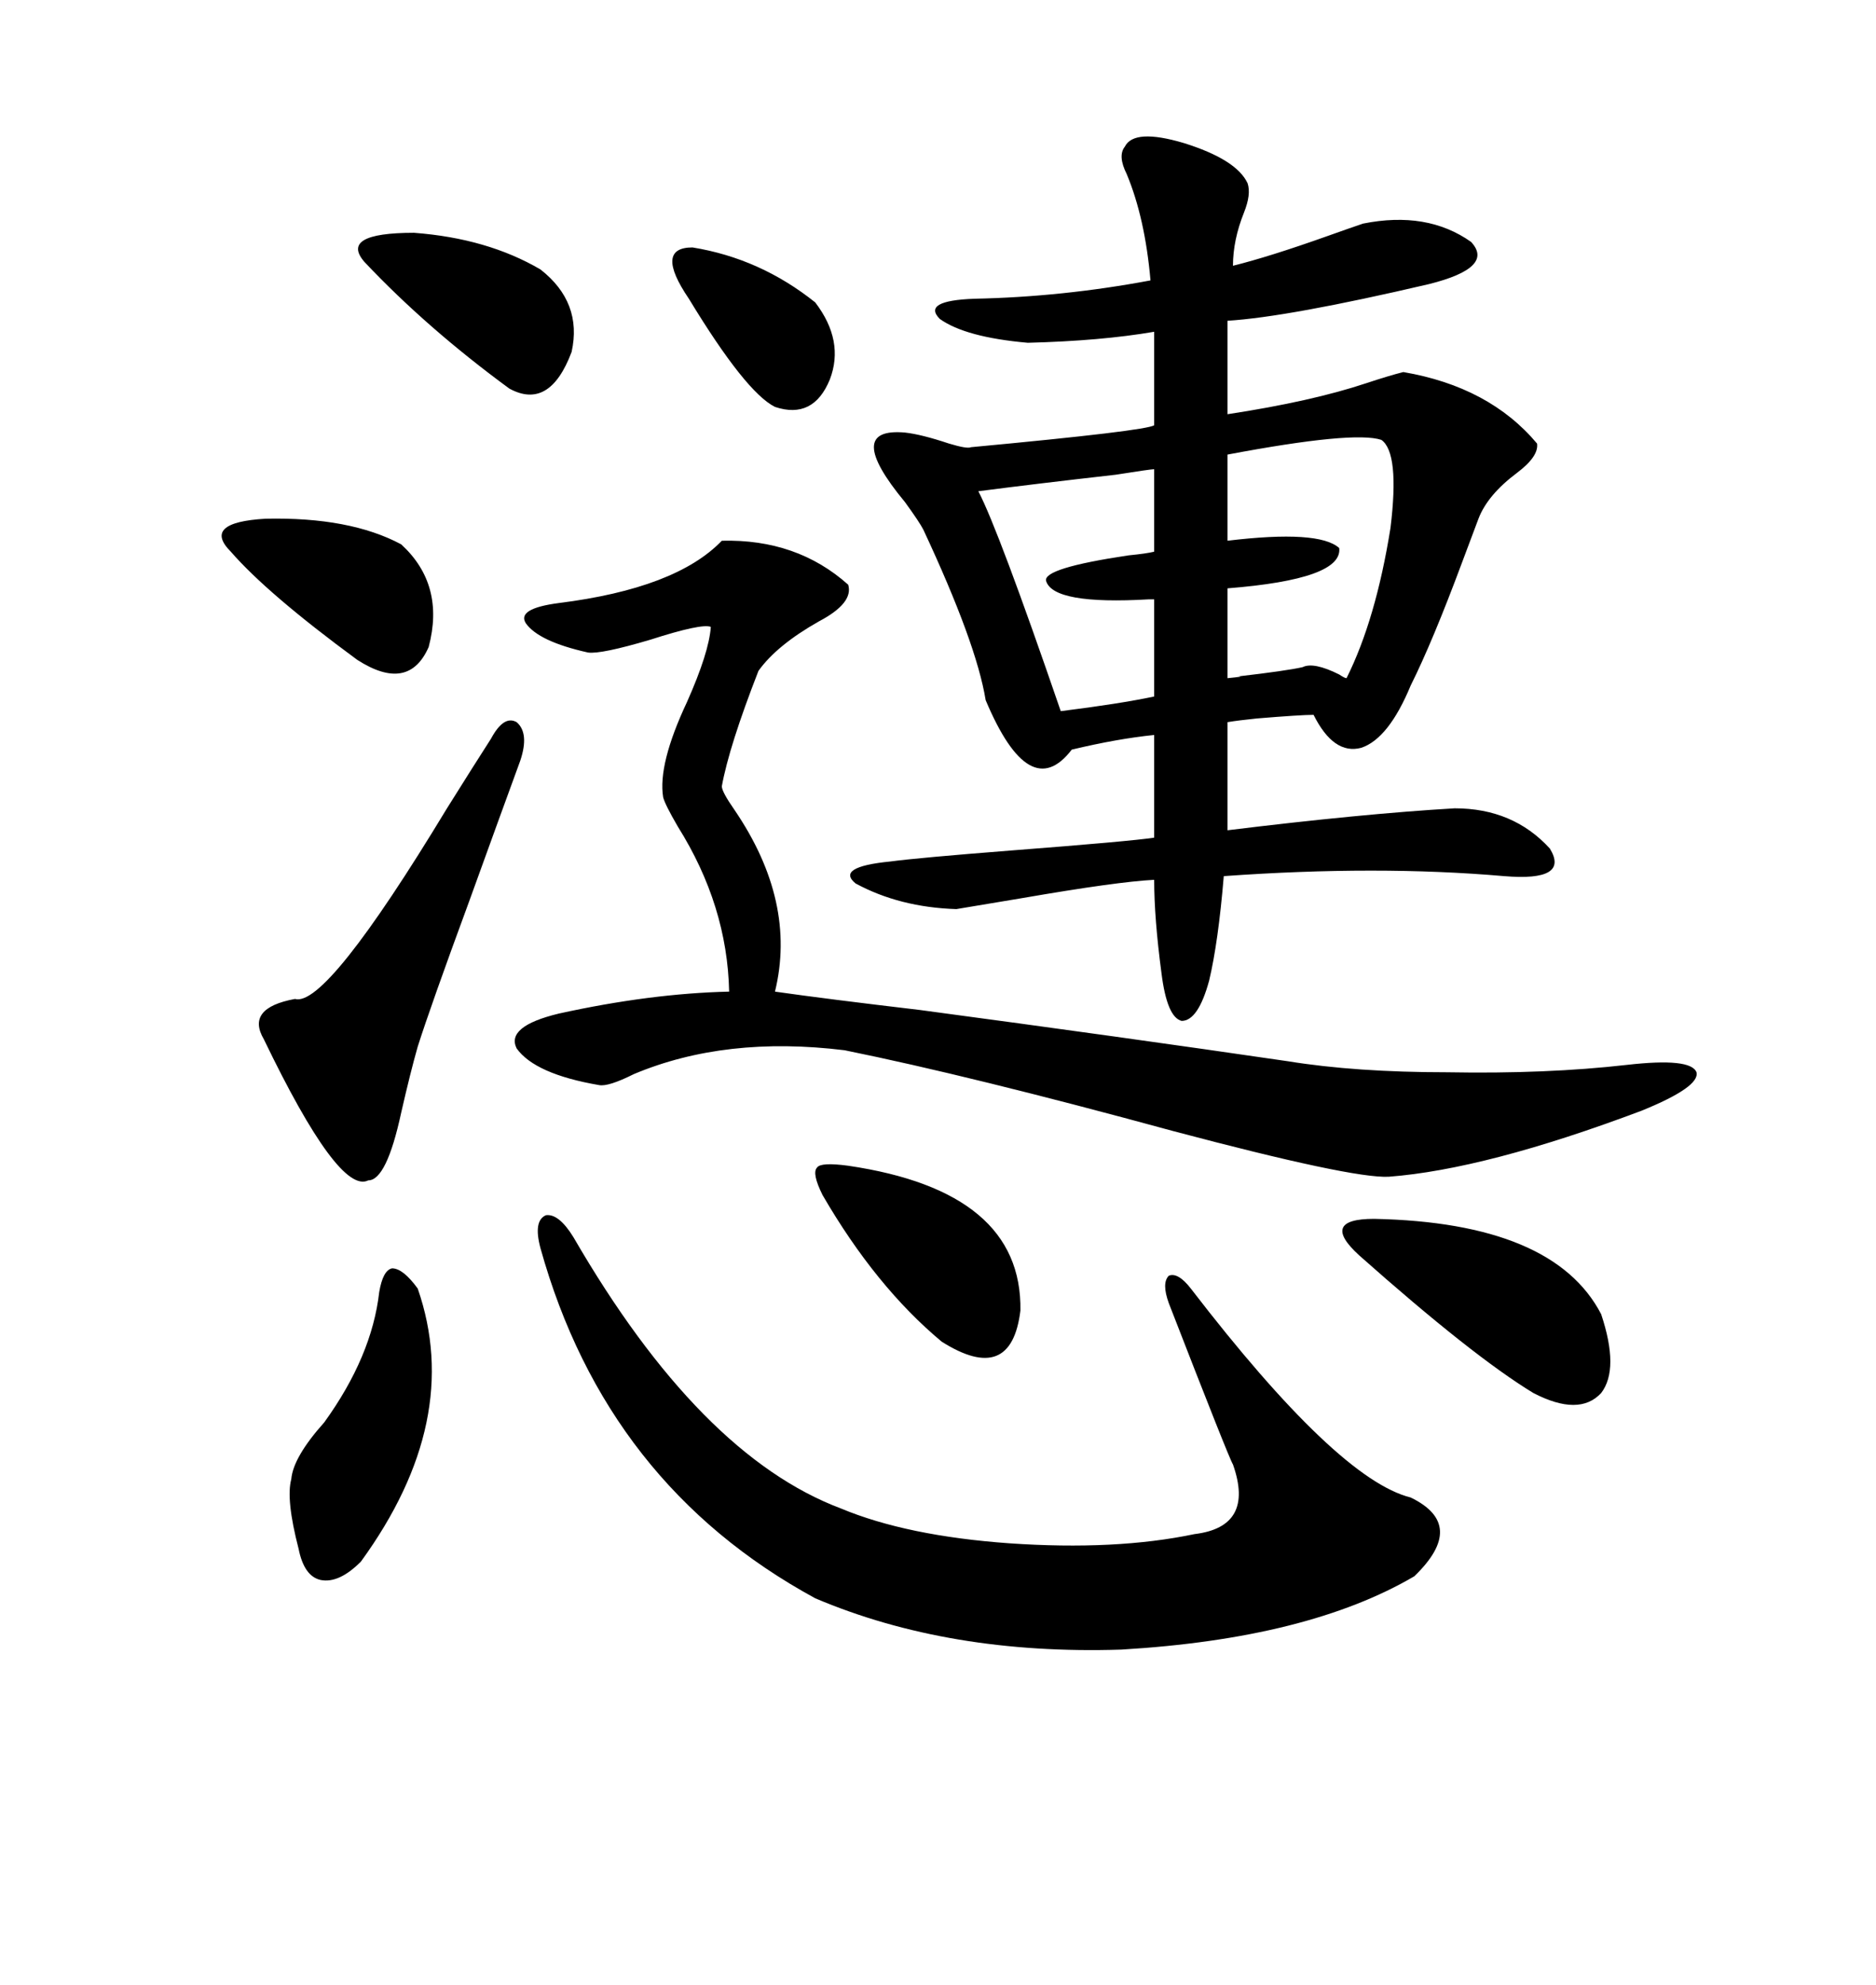 <svg xmlns="http://www.w3.org/2000/svg" xmlns:xlink="http://www.w3.org/1999/xlink" width="300" height="317.285"><path d="M179.88 23.44L179.88 23.44Q181.35 20.51 189.26 22.85L189.26 22.85Q197.75 25.49 199.51 29.30L199.51 29.30Q200.10 31.05 198.93 33.98L198.93 33.98Q197.17 38.38 197.17 42.48L197.17 42.48Q203.03 41.02 212.11 37.79L212.11 37.79Q216.21 36.33 217.97 35.74L217.97 35.74Q228.22 33.69 235.25 38.67L235.25 38.67Q239.06 42.77 228.52 45.41L228.52 45.41Q205.96 50.68 196.29 51.27L196.29 51.27L196.29 66.21Q209.77 64.16 218.55 61.23L218.55 61.23Q222.07 60.06 224.41 59.47L224.41 59.47Q238.18 61.82 245.80 70.90L245.80 70.90Q246.09 72.95 242.58 75.59L242.58 75.59Q237.89 79.10 236.43 82.91L236.43 82.91Q235.55 85.25 233.79 89.94L233.79 89.94Q229.10 102.54 225.59 109.57L225.59 109.57Q222.07 118.07 217.68 119.53L217.68 119.53Q213.28 120.70 210.06 114.26L210.06 114.26Q208.01 114.26 200.98 114.84L200.98 114.84Q198.05 115.14 196.29 115.43L196.29 115.43L196.29 132.71Q217.68 130.08 232.62 129.20L232.62 129.20Q241.99 129.20 247.85 135.64L247.85 135.64Q251.07 140.92 240.53 140.04L240.53 140.04Q220.31 138.28 195.70 140.04L195.70 140.04Q194.82 150.59 193.36 156.74L193.36 156.74Q191.60 163.18 188.96 163.18L188.96 163.18Q186.62 162.60 185.74 155.57L185.74 155.57Q184.57 146.78 184.57 140.63L184.57 140.63Q178.71 140.92 163.48 143.55L163.48 143.55Q156.45 144.73 152.93 145.31L152.93 145.31Q143.85 145.02 136.82 141.21L136.82 141.21Q133.59 138.57 142.38 137.70L142.38 137.70Q146.78 137.11 161.72 135.94L161.72 135.94Q180.76 134.47 184.57 133.89L184.57 133.89L184.57 117.48Q178.71 118.07 171.39 119.82L171.39 119.82Q164.65 128.61 157.62 111.91L157.62 111.91Q156.15 102.83 147.66 84.67L147.66 84.67Q147.07 83.50 144.73 80.27L144.73 80.27Q134.77 68.26 144.73 69.14L144.73 69.14Q147.36 69.43 151.76 70.90L151.76 70.90Q154.69 71.78 155.27 71.48L155.27 71.48Q183.40 68.85 184.57 67.97L184.57 67.97L184.57 53.03Q176.07 54.49 164.36 54.79L164.36 54.79Q154.39 53.91 150.29 50.98L150.29 50.98Q147.36 48.05 155.86 47.75L155.86 47.75Q169.92 47.46 183.98 44.82L183.98 44.82Q183.11 34.86 180.18 27.83L180.18 27.83Q178.71 24.90 179.88 23.44ZM115.43 86.43L115.43 86.43Q127.44 86.13 135.64 93.46L135.64 93.46Q136.52 96.39 130.96 99.32L130.96 99.32Q124.22 103.13 121.29 107.23L121.29 107.23Q116.60 119.24 115.43 125.68L115.43 125.68Q115.43 126.56 117.48 129.49L117.48 129.49Q127.44 144.14 123.93 158.50L123.93 158.50Q132.13 159.67 147.07 161.43L147.07 161.43Q179.88 165.82 205.96 169.63L205.96 169.63Q216.80 171.39 231.45 171.39L231.45 171.39Q247.27 171.68 260.16 170.21L260.16 170.21Q270.41 169.04 271.29 171.39L271.29 171.39Q271.88 173.73 262.50 177.54L262.50 177.54Q237.60 186.91 222.07 188.09L222.07 188.09Q216.21 188.38 187.50 180.76L187.50 180.76Q155.27 171.97 135.06 167.87L135.06 167.87Q116.02 165.53 101.37 171.68L101.37 171.68Q97.27 173.73 95.80 173.44L95.80 173.44Q85.55 171.68 82.62 167.58L82.62 167.58Q80.86 164.06 89.36 162.01L89.36 162.01Q104.00 158.79 116.60 158.50L116.60 158.50Q116.31 144.73 108.40 132.13L108.40 132.13Q106.35 128.61 106.05 127.44L106.05 127.44Q105.18 122.17 109.86 112.21L109.86 112.21Q113.38 104.30 113.67 100.20L113.67 100.20Q112.21 99.61 104.00 102.25L104.00 102.25Q96.09 104.59 94.04 104.30L94.04 104.30Q86.13 102.54 84.08 99.61L84.08 99.61Q82.62 97.27 89.36 96.39L89.36 96.39Q108.11 94.04 115.43 86.43ZM91.70 197.75L91.70 197.75Q111.91 232.62 134.47 241.11L134.47 241.11Q145.02 245.51 161.43 246.68L161.43 246.68Q178.42 247.85 191.02 245.21L191.02 245.21Q200.68 244.04 197.17 234.08L197.17 234.08Q196.58 233.20 186.91 208.30L186.91 208.30Q185.74 205.08 186.91 203.91L186.91 203.91Q188.38 203.32 190.43 205.96L190.43 205.96Q213.87 236.43 225.59 239.36L225.59 239.36Q234.67 243.75 226.17 251.95L226.17 251.95Q209.18 261.91 179.30 263.67L179.30 263.67Q151.76 264.55 130.37 255.47L130.37 255.47Q96.97 237.30 86.43 199.51L86.43 199.51Q85.25 195.12 87.30 194.24L87.30 194.24Q89.36 193.95 91.70 197.75ZM78.52 118.07L78.52 118.07Q80.57 114.26 82.62 115.43L82.62 115.43Q84.67 117.19 83.20 121.58L83.20 121.58Q79.98 130.37 75 144.14L75 144.14Q68.85 160.84 66.80 167.29L66.80 167.29Q65.63 171.39 64.16 177.83L64.16 177.83Q61.82 188.67 58.89 188.67L58.89 188.67Q54.20 191.02 42.19 166.11L42.19 166.11Q39.26 161.13 47.17 159.67L47.17 159.67Q52.15 161.13 71.48 129.20L71.48 129.20Q75.88 122.17 78.52 118.07ZM220.90 70.31L220.90 70.31Q216.50 68.85 196.29 72.66L196.29 72.66L196.29 86.43Q210.94 84.67 214.16 87.60L214.16 87.60Q214.75 92.58 196.29 94.04L196.29 94.04L196.29 108.40Q199.22 108.11 198.05 108.11L198.05 108.11Q205.66 107.23 208.30 106.64L208.30 106.64Q210.06 105.76 214.16 107.81L214.16 107.81Q215.04 108.40 215.33 108.40L215.33 108.40Q220.02 99.02 222.36 84.38L222.36 84.38Q223.83 72.36 220.90 70.31ZM219.73 194.82L219.73 194.82Q248.44 195.41 256.05 210.06L256.05 210.06Q258.98 218.85 256.05 222.66L256.05 222.66Q252.54 226.46 245.21 222.66L245.21 222.66Q235.55 216.80 217.38 200.68L217.38 200.68Q214.16 197.75 214.75 196.29L214.75 196.29Q215.33 194.82 219.73 194.82ZM184.57 88.18L184.57 75Q183.98 75 178.42 75.88L178.42 75.88Q165.53 77.34 156.45 78.52L156.45 78.52Q159.67 84.67 169.63 113.67L169.63 113.67Q179.00 112.50 184.57 111.33L184.57 111.33L184.57 95.80Q184.57 95.80 183.69 95.80L183.69 95.80Q168.46 96.68 167.29 92.87L167.29 92.87Q166.70 90.82 180.47 88.77L180.47 88.77Q183.40 88.48 184.57 88.18L184.57 88.18ZM60.64 206.54L60.64 206.54Q61.23 203.03 62.70 202.73L62.70 202.73Q64.45 202.73 66.80 205.96L66.80 205.96Q74.12 227.05 57.71 249.61L57.71 249.61Q54.20 253.13 51.27 252.54L51.27 252.54Q48.63 251.95 47.75 247.56L47.75 247.56Q45.70 239.65 46.58 236.43L46.58 236.43Q46.88 232.91 51.86 227.34L51.86 227.34Q59.47 216.80 60.64 206.54ZM135.64 186.33L135.64 186.33Q163.48 190.43 163.18 209.47L163.18 209.47Q161.72 221.48 150.59 214.45L150.59 214.45Q140.04 205.66 131.54 191.02L131.54 191.02Q129.79 187.50 130.66 186.62L130.66 186.62Q131.25 185.74 135.64 186.33ZM36.91 88.18L36.91 88.18Q32.23 83.50 42.48 82.91L42.48 82.91Q55.96 82.62 64.16 87.01L64.16 87.01Q71.19 93.46 68.55 103.42L68.55 103.42Q65.33 110.74 57.13 105.47L57.13 105.47Q42.77 94.92 36.91 88.18ZM58.30 41.89L58.30 41.89Q54.20 37.21 66.21 37.21L66.21 37.21Q77.93 38.09 86.43 43.07L86.43 43.07Q93.16 48.34 91.41 56.25L91.41 56.25Q87.89 65.63 81.45 62.11L81.45 62.11Q68.26 52.44 58.30 41.89ZM110.16 47.75L110.16 47.75Q104.59 39.55 110.74 39.55L110.74 39.55Q121.58 41.31 130.37 48.34L130.37 48.34Q135.06 54.49 132.71 60.64L132.71 60.64Q130.08 67.09 123.93 65.04L123.93 65.04Q119.24 62.70 110.16 47.75Z"/></svg>